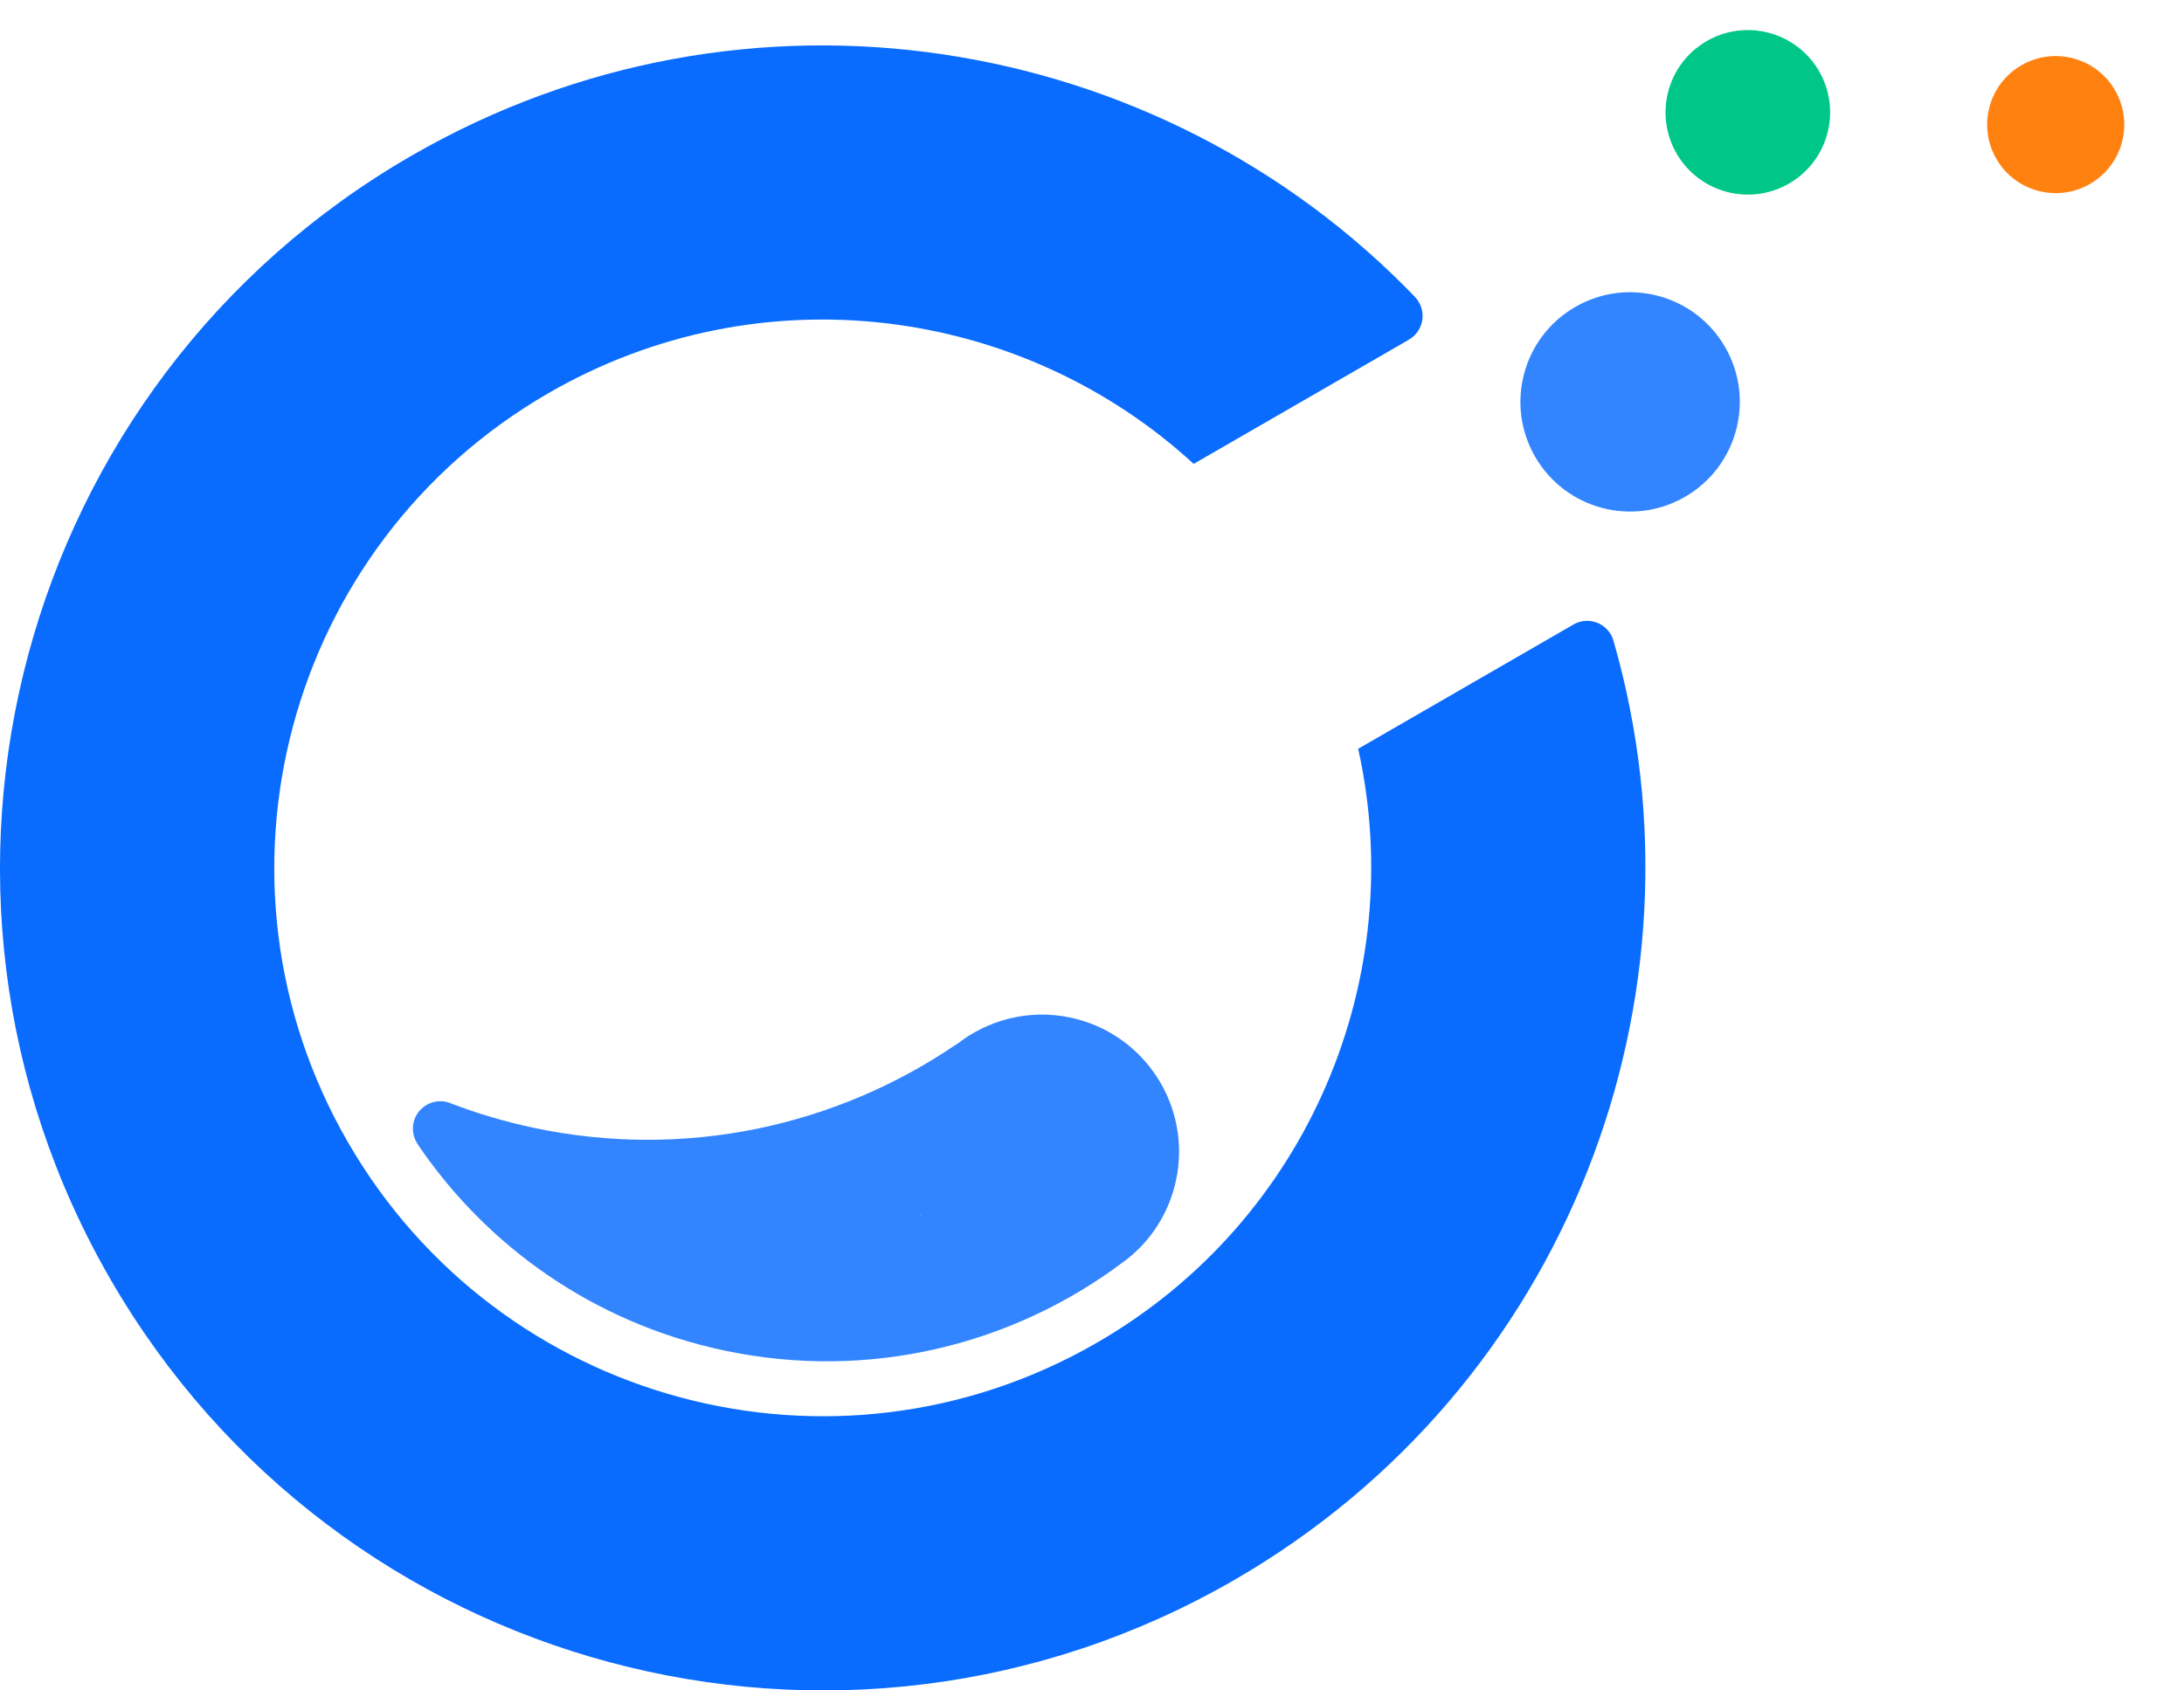 <svg width="31" height="24" viewBox="0 0 31 24" fill="none" xmlns="http://www.w3.org/2000/svg">
<path d="M22.906 9.111L22.906 9.111C22.897 9.076 22.884 9.042 22.865 9.009C22.757 8.823 22.519 8.759 22.333 8.867L19.278 10.631C19.998 13.861 18.588 17.321 15.57 19.063C11.847 21.213 7.086 19.937 4.937 16.214C2.788 12.491 4.063 7.731 7.786 5.581C10.805 3.838 14.505 4.347 16.943 6.586L19.989 4.828C19.992 4.826 19.995 4.824 19.998 4.822C20.184 4.715 20.248 4.477 20.14 4.291C20.125 4.265 20.108 4.242 20.089 4.221L20.09 4.221C16.455 0.441 10.585 -0.529 5.84 2.211C0.255 5.435 -1.658 12.576 1.566 18.16C4.79 23.745 11.931 25.658 17.516 22.434C22.254 19.698 24.349 14.143 22.906 9.111Z" fill="#0A6CFF"/>
<circle cx="23.138" cy="5.706" r="1.557" transform="rotate(60 23.138 5.706)" fill="#3385FF"/>
<circle cx="24.809" cy="1.595" r="1.168" transform="rotate(60 24.809 1.595)" fill="#00C788"/>
<circle cx="29.179" cy="1.769" r="0.973" transform="rotate(60 29.179 1.769)" fill="#FF8110"/>
<path fill-rule="evenodd" clip-rule="evenodd" d="M16.693 16.756C16.595 17.219 16.339 17.609 15.993 17.881L15.993 17.881L15.981 17.89C15.971 17.897 15.961 17.905 15.951 17.912C14.388 19.091 12.341 19.612 10.275 19.173C8.423 18.779 6.899 17.688 5.919 16.232L5.921 16.232C5.869 16.149 5.847 16.047 5.869 15.943C5.914 15.733 6.121 15.599 6.331 15.643C6.36 15.65 6.388 15.659 6.415 15.671C6.785 15.812 7.17 15.926 7.569 16.011C9.735 16.471 11.882 15.982 13.577 14.825L13.576 14.83C14.016 14.48 14.602 14.322 15.194 14.447C16.246 14.671 16.917 15.704 16.693 16.756ZM13.062 17.247L13.069 17.259L13.06 17.257L13.062 17.247Z" fill="#3385FF"/>
</svg>
